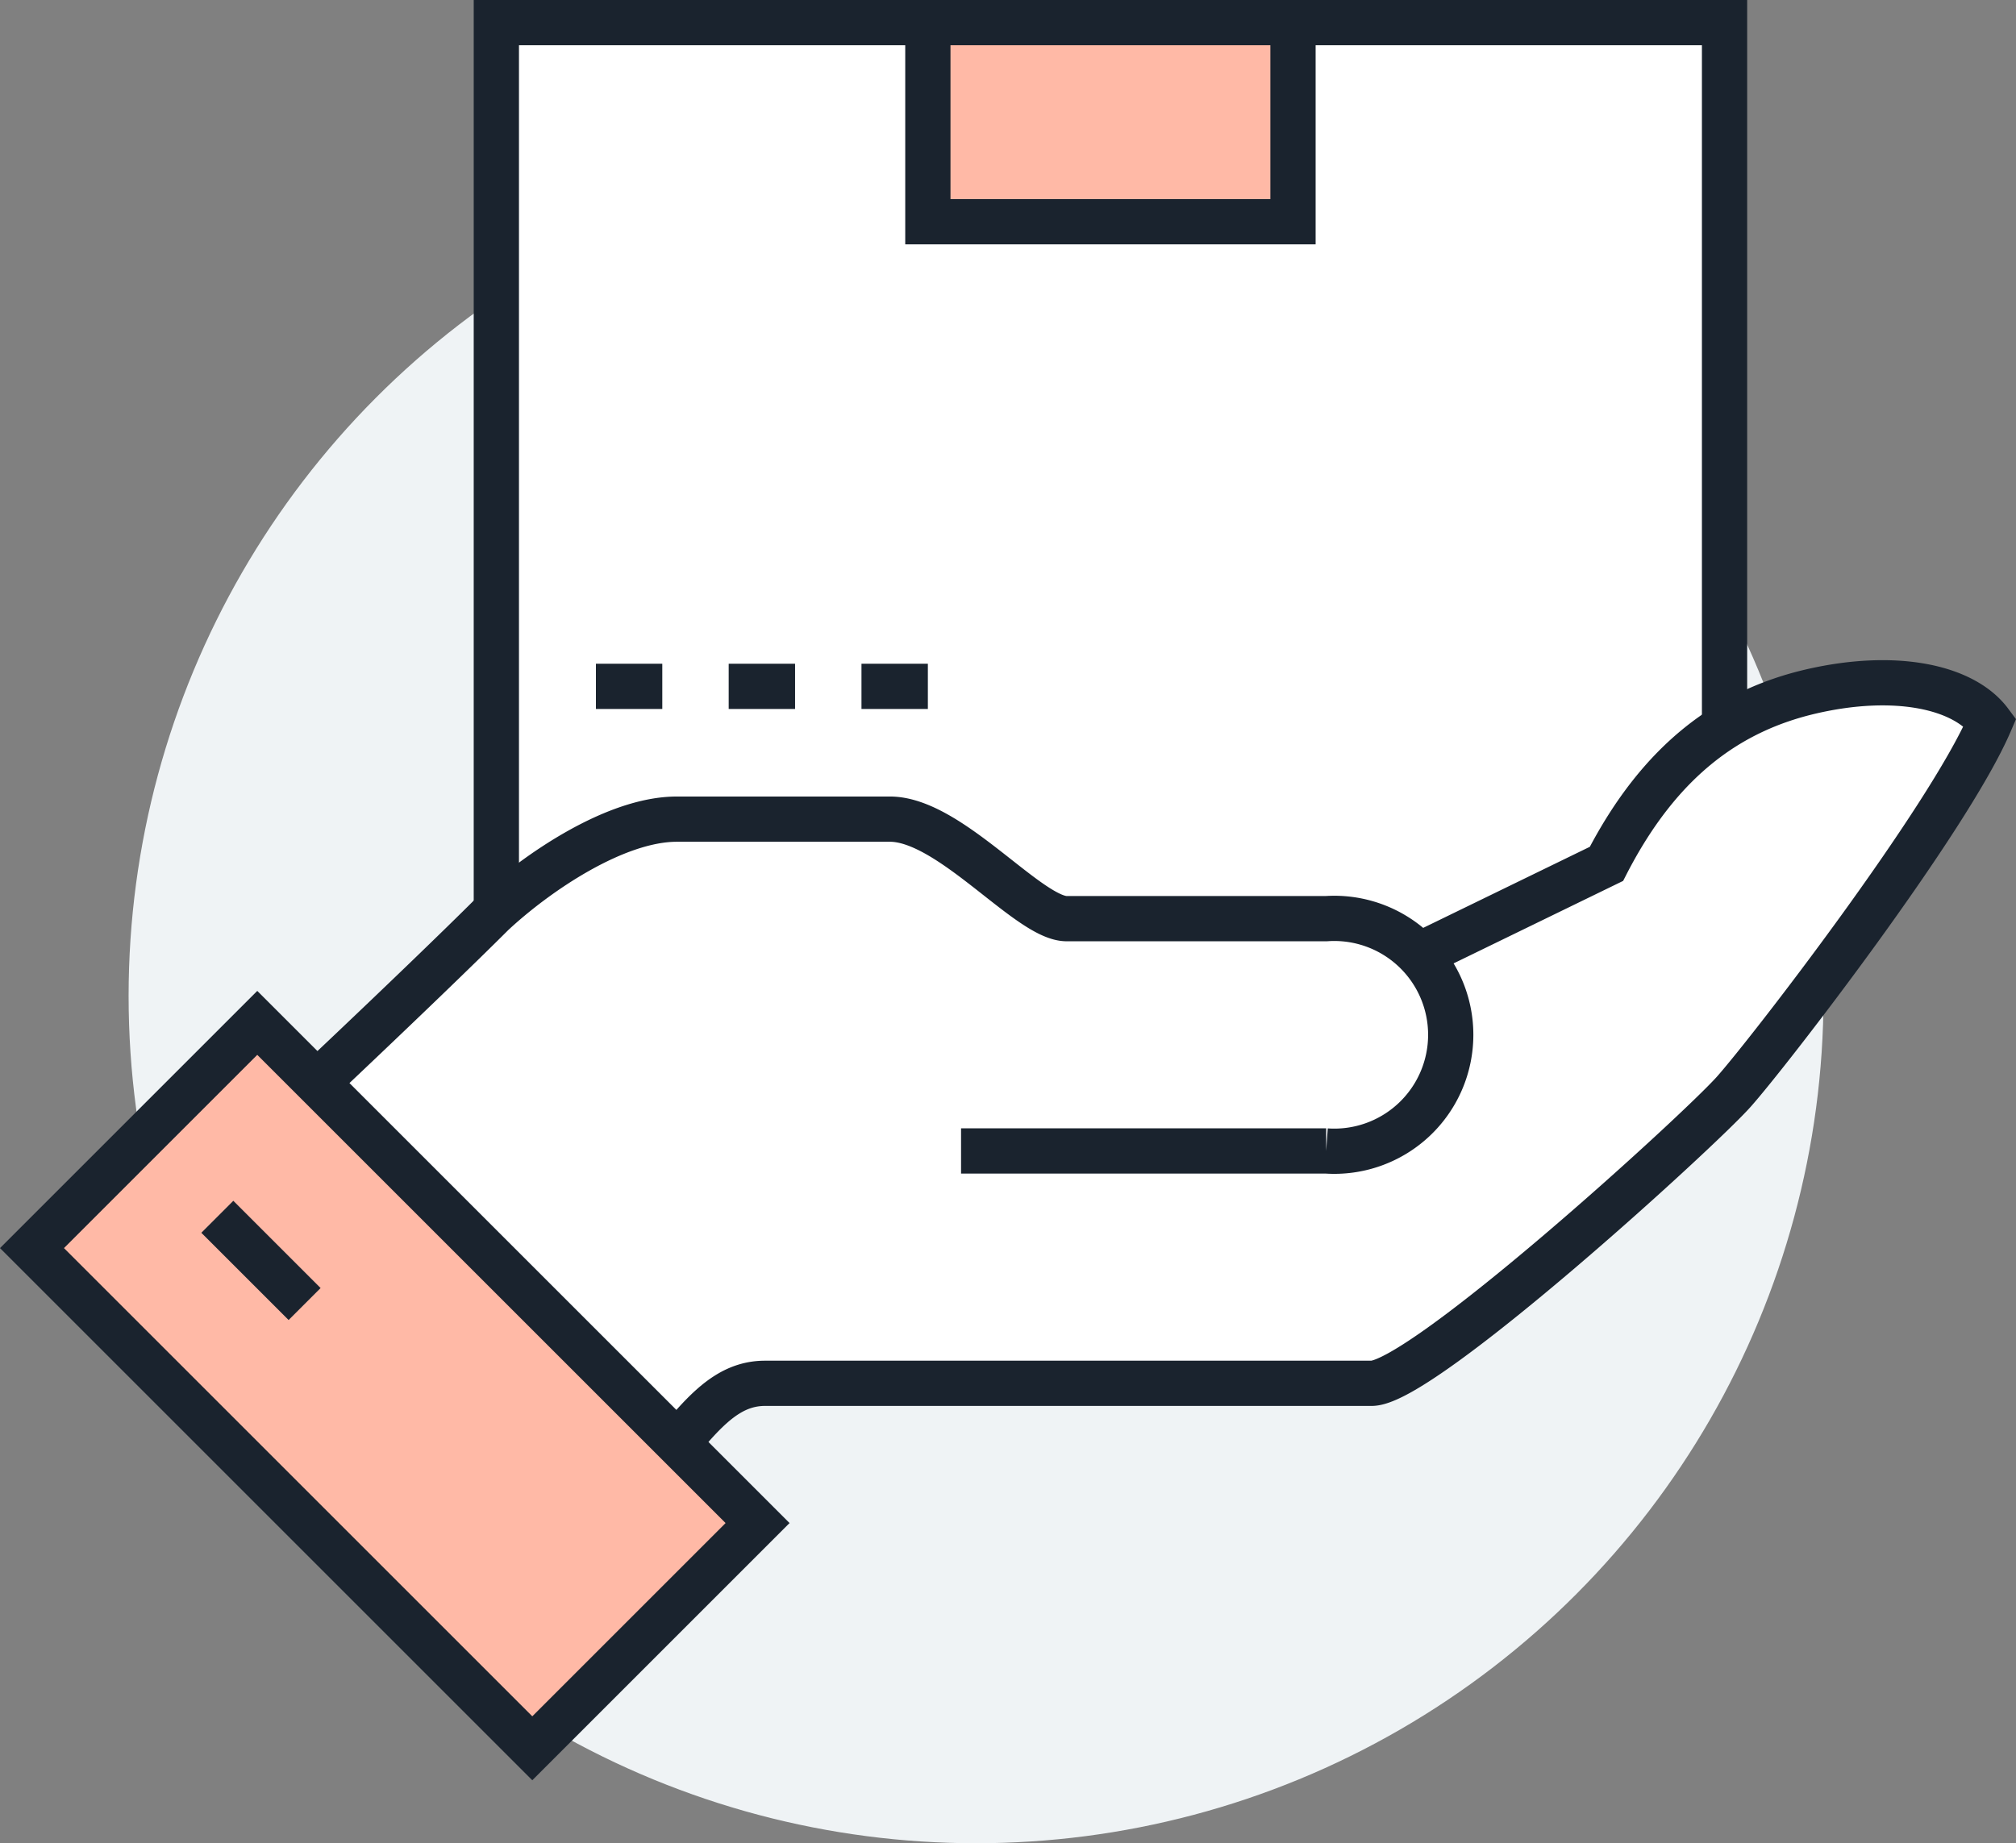 <svg xmlns="http://www.w3.org/2000/svg" width="111.396" height="101.875" viewBox="0 0 111.396 101.875">
  <rect x="0" y="0" width="111.396" height="101.875" fill="#808080" stroke="none"/>
  <g id="Ilustra_Entrega" data-name="Ilustra Entrega" transform="translate(-986.407 -6057.292)">
    <circle id="Ellipse_10" data-name="Ellipse 10" cx="46.202" cy="46.202" r="46.202" transform="translate(994.138 6066.137)" fill="#eff3f5" stroke="#eff3f5" stroke-miterlimit="10" stroke-width="1.25"/>
    <rect id="Rectangle_1042" data-name="Rectangle 1042" width="67.865" height="51.357" transform="translate(1013.833 6058.542)" fill="#fff" stroke="#1a232e" stroke-miterlimit="10" stroke-width="2.5"/>
    <rect id="Rectangle_1043" data-name="Rectangle 1043" width="20.176" height="11.005" transform="translate(1037.677 6058.542)" fill="#ffb9a6" stroke="#1a232e" stroke-miterlimit="10" stroke-width="2.5"/>
    <g id="Group_889" data-name="Group 889" transform="translate(-340.445 5759.419)">
      <path id="Path_477" data-name="Path 477" d="M1426.929,336.091c-4.443,1.031-8.315,3.7-11.311,9.53l-9.887,5.6a6.672,6.672,0,0,0-5.6-2.575h-14.341c-2.093,0-6.444-5.5-9.764-5.5h-11.776c-3.4,0-7.742,2.957-10.18,5.228-3.766,3.767-13.344,12.817-14.419,13.69,5.991,5.182,18.459,17.061,21.212,19.49,3.724-3.724,5.182-7.227,8.258-7.227h33.519c2.793,0,18.052-13.916,20.005-16.106,1.877-2.1,11.85-15.007,14.17-20.433C1435.359,335.823,1431.584,335.01,1426.929,336.091Z" fill="#fff"/>
      <path id="Path_478" data-name="Path 478" d="M1379.956,361.485h20.176a6.435,6.435,0,1,0,0-12.839h-14.341c-2.093,0-6.444-5.5-9.764-5.5h-11.776c-3.4,0-7.742,2.957-10.18,5.228-3.766,3.767-13.344,12.817-14.419,13.69,5.991,5.182,18.459,17.061,21.212,19.49,3.724-3.724,5.182-7.227,8.258-7.227h33.519c2.793,0,18.052-13.916,20.005-16.106,1.877-2.1,11.85-15.007,14.17-20.433-1.457-1.963-5.232-2.776-9.887-1.7-4.443,1.031-8.315,3.7-11.311,9.53l-9.984,4.859" fill="none" stroke="#1a232e" stroke-miterlimit="10" stroke-width="2.5"/>
    </g>
    <rect id="Rectangle_1044" data-name="Rectangle 1044" width="17.606" height="39.101" transform="matrix(0.707, -0.707, 0.707, 0.707, 988.175, 6126.273)" fill="#ffb9a6" stroke="#1a232e" stroke-miterlimit="10" stroke-width="2.5"/>
    <line id="Line_87" data-name="Line 87" x2="4.822" y2="4.822" transform="translate(998.416 6124.542)" fill="none" stroke="#1a232e" stroke-miterlimit="10" stroke-width="2.5"/>
    <line id="Line_88" data-name="Line 88" x2="3.668" transform="translate(1019.335 6095.226)" fill="none" stroke="#1a232e" stroke-miterlimit="10" stroke-width="2.5"/>
    <line id="Line_89" data-name="Line 89" x2="3.668" transform="translate(1026.672 6095.226)" fill="none" stroke="#1a232e" stroke-miterlimit="10" stroke-width="2.5"/>
    <line id="Line_90" data-name="Line 90" x2="3.668" transform="translate(1034.009 6095.226)" fill="none" stroke="#1a232e" stroke-miterlimit="10" stroke-width="2.5"/>
  </g>
</svg>
